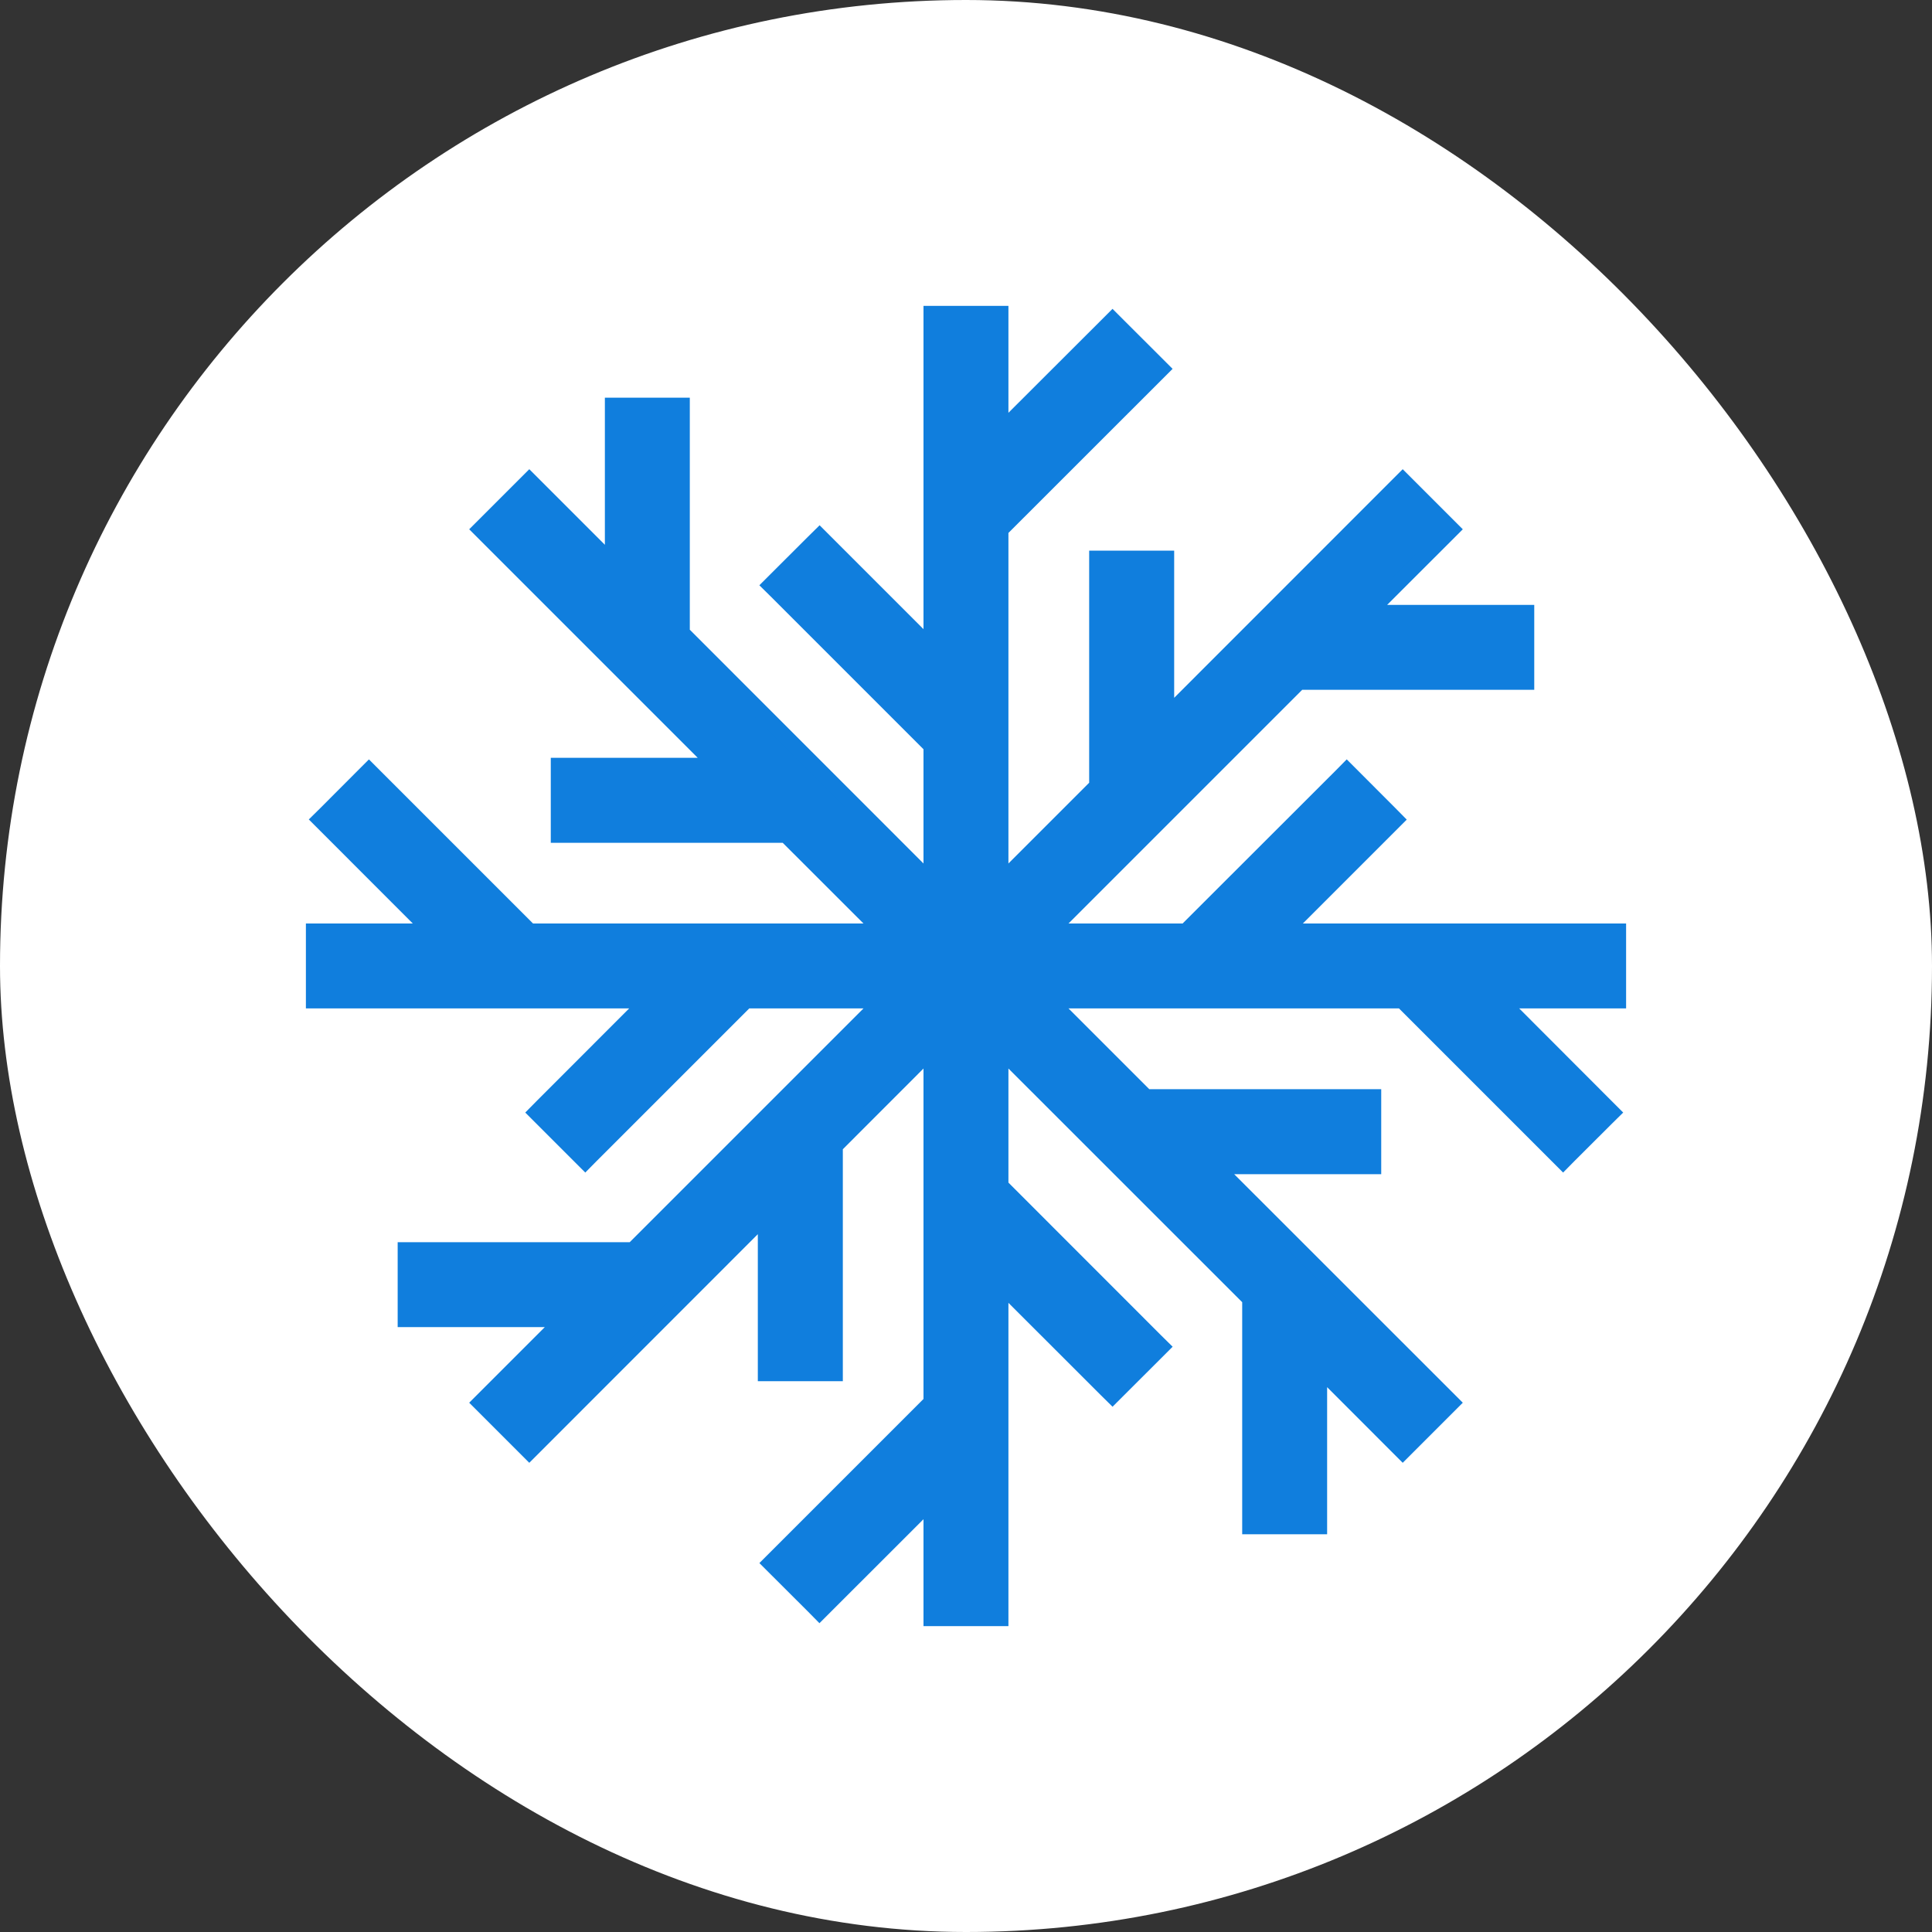 <svg width="24" height="24" viewBox="0 0 24 24" fill="none" xmlns="http://www.w3.org/2000/svg">
<rect x="0" y="0" width="24" height="24" fill="#333333" stroke="none"/>
<rect width="24" height="24" rx="12" fill="white"/>
<path d="M20.1 11.672V11.572H20H15.943L17.264 10.251L17.334 10.181L17.264 10.11L16.801 9.646L16.73 9.575L16.66 9.646L14.732 11.572H13.032L16.135 8.469H18.858H18.959V8.369V7.714V7.614H18.858H16.99L17.959 6.646L18.03 6.575L17.959 6.504L17.496 6.041L17.425 5.97L17.354 6.041L14.486 8.91V7.04V6.94H14.386H13.73H13.63V7.04V9.765L12.427 10.968V6.579L14.354 4.653L14.425 4.582L14.354 4.511L13.89 4.048L13.82 3.978L13.749 4.049L12.427 5.369V4V3.9H12.327H11.672H11.572V4V8.057L10.251 6.736L10.181 6.666L10.11 6.736L9.646 7.199L9.575 7.27L9.646 7.34L11.572 9.266V10.968L8.469 7.864V5.14V5.04H8.369H7.714H7.614V5.14V7.009L6.646 6.041L6.575 5.97L6.504 6.041L6.041 6.504L5.97 6.575L6.041 6.646L8.909 9.514H7.042H6.942V9.614V10.27V10.37H7.042H9.765L10.968 11.572H6.58L4.654 9.646L4.583 9.575L4.512 9.646L4.049 10.11L3.978 10.18L4.049 10.251L5.369 11.572H4H3.9V11.672V12.327V12.427H4H8.057L6.736 13.749L6.666 13.82L6.736 13.89L7.199 14.353L7.27 14.424L7.34 14.353L9.266 12.427H10.968L7.864 15.531H5.14H5.04V15.631V16.286V16.386H5.14H7.009L6.041 17.354L5.97 17.425L6.041 17.496L6.504 17.959L6.575 18.03L6.646 17.959L9.514 15.09V16.958V17.058H9.614H10.27H10.37V16.958V14.235L11.572 13.032V17.42L9.646 19.346L9.575 19.417L9.646 19.488L10.11 19.951L10.18 20.022L10.251 19.951L11.572 18.631V20V20.1H11.672H12.327H12.427V20V15.943L13.749 17.264L13.82 17.334L13.89 17.264L14.354 16.801L14.425 16.73L14.354 16.66L12.427 14.732V13.032L15.531 16.135V18.858V18.959H15.631H16.286H16.386V18.858V16.99L17.354 17.959L17.425 18.03L17.496 17.959L17.959 17.496L18.03 17.425L17.959 17.354L15.09 14.486H16.958H17.058V14.386V13.73V13.63H16.958H14.235L13.032 12.427H17.42L19.346 14.353L19.417 14.424L19.487 14.353L19.951 13.89L20.022 13.82L19.951 13.749L18.631 12.427H20H20.1V12.327V11.672Z" fill="#107EDD" stroke="#107EDD" stroke-width="0.2"/>
</svg>
